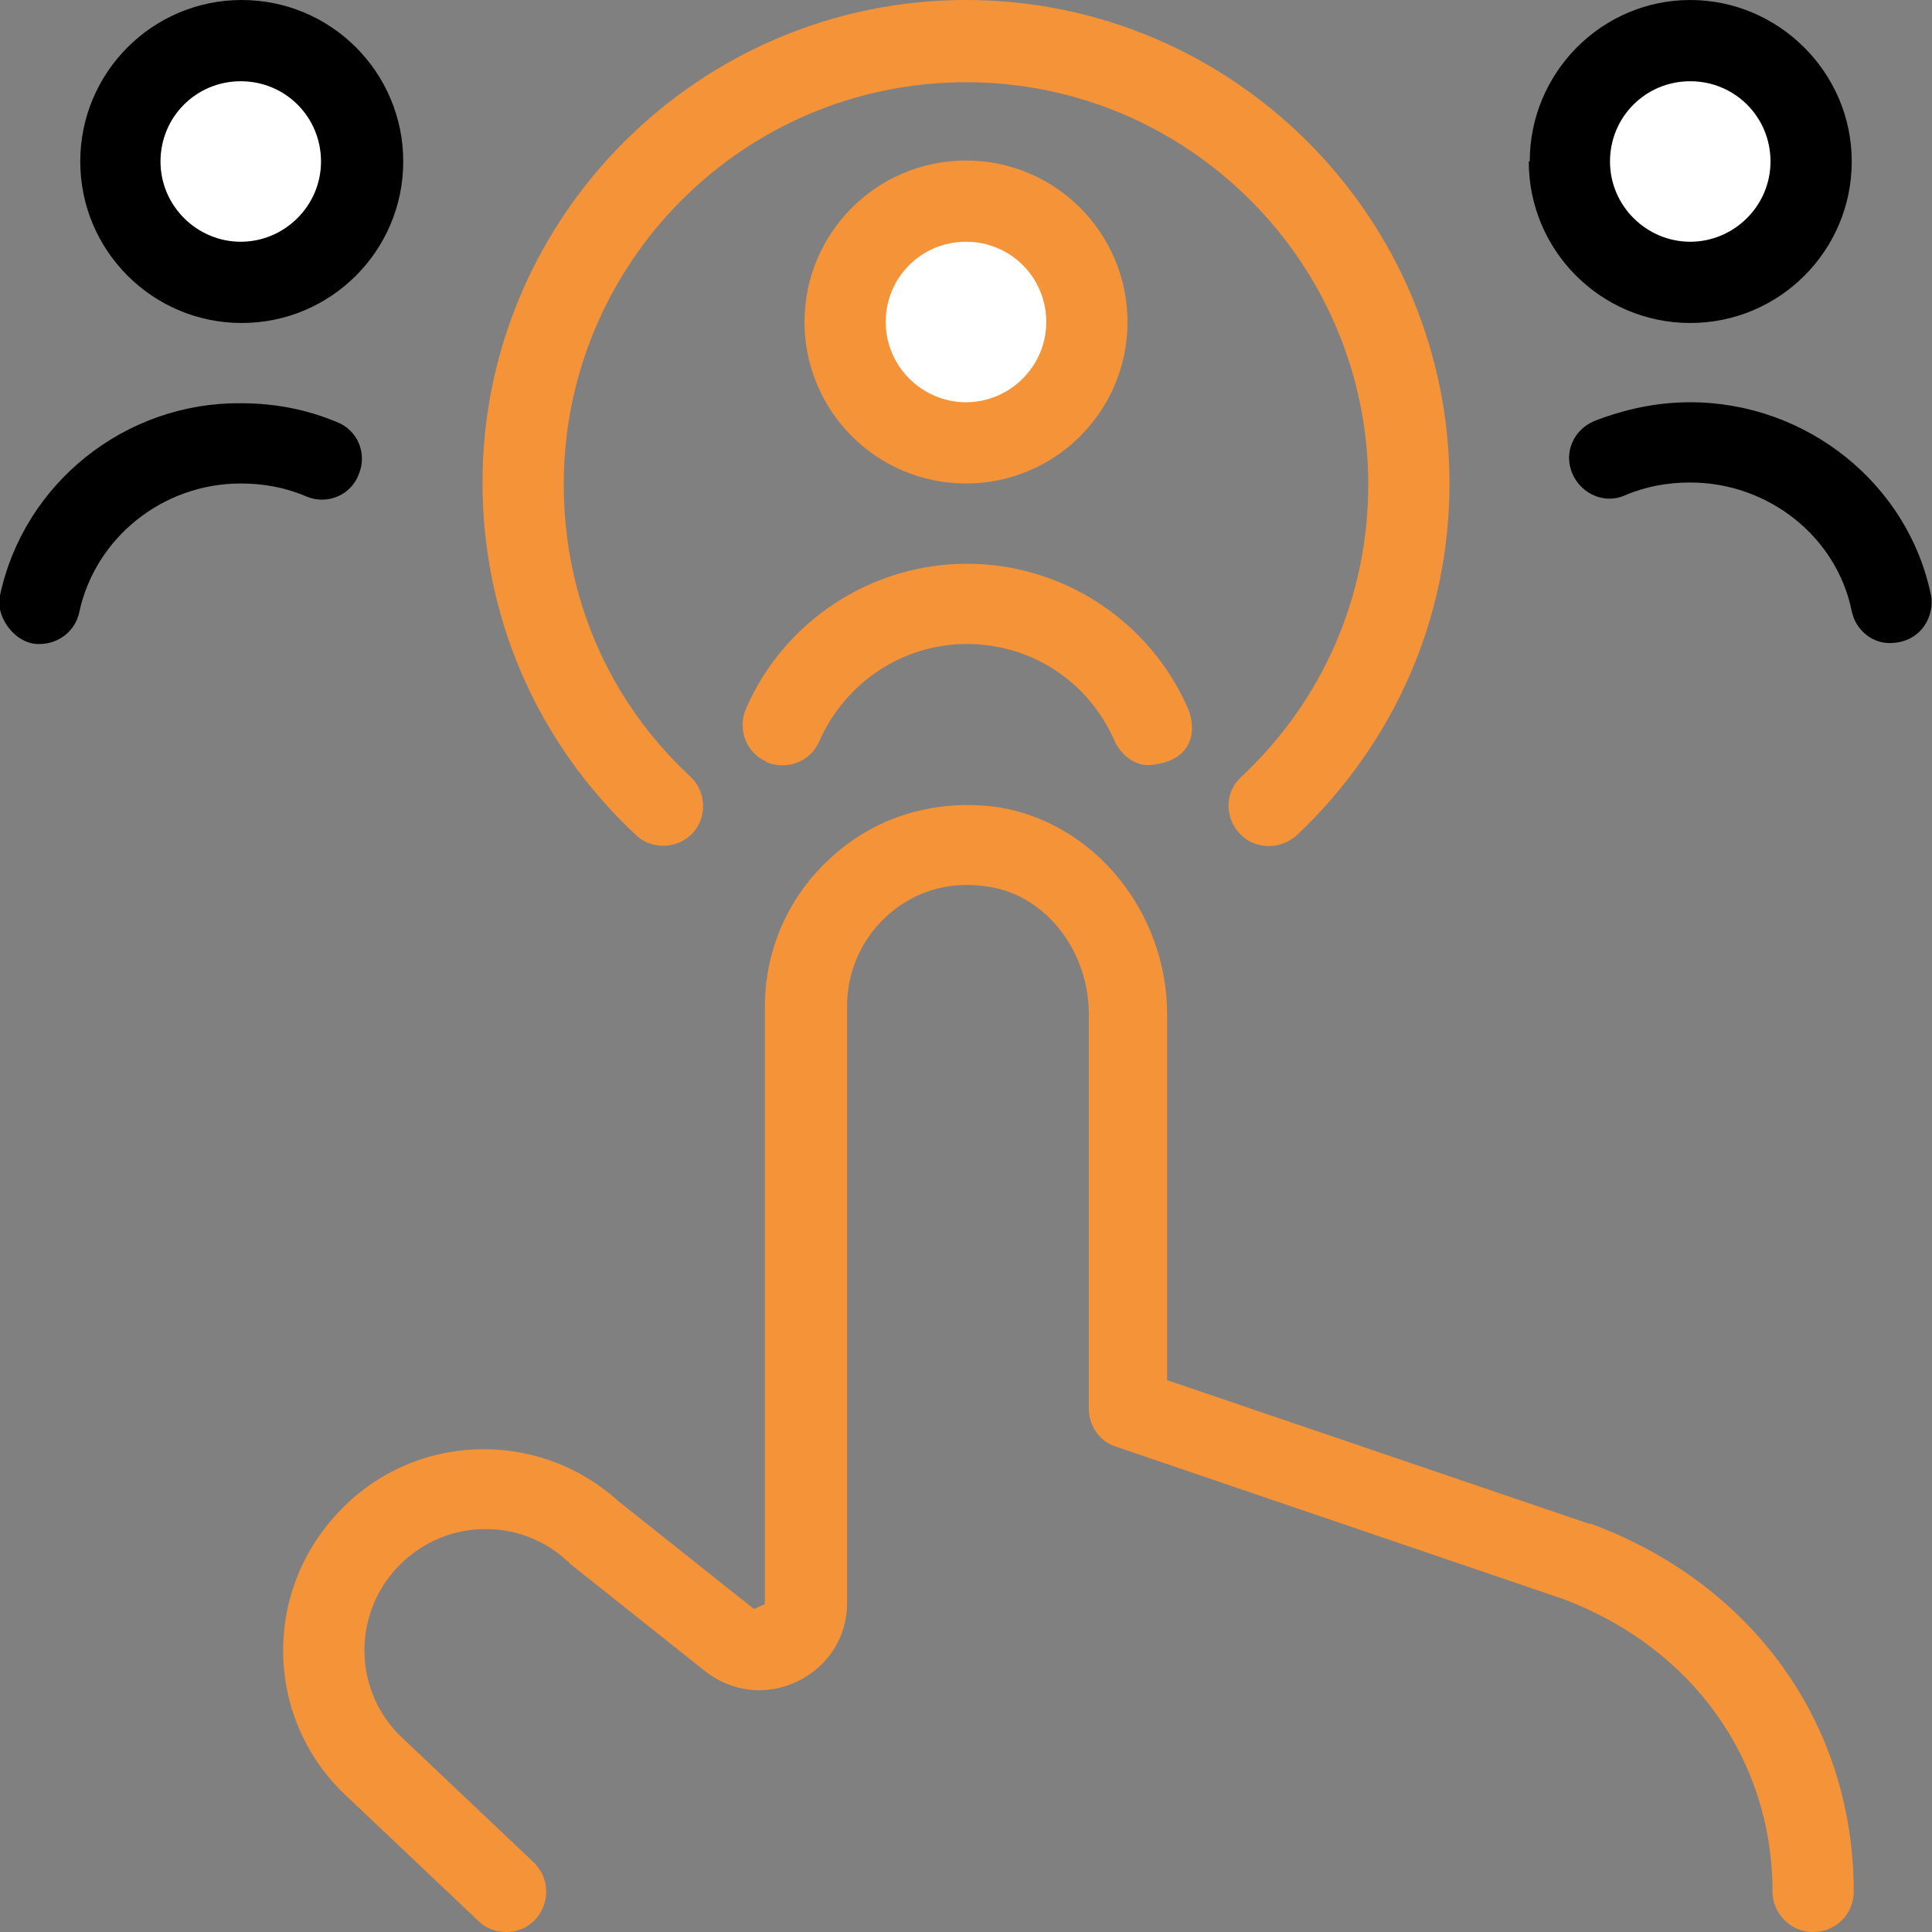 <svg overflow="hidden" id="Layer_2" xmlns:xlink="http://www.w3.org/1999/xlink" xmlns="http://www.w3.org/2000/svg" viewBox="0 0 19.5 19.5"><rect x="0" y="0" width="19.5" height="19.5" fill="#808080" stroke="none"/><defs><clipPath id="clippath"><rect fill="none" height="19.5" width="19.5" y="0" x="0"></rect></clipPath></defs><g id="Layer_1-2"><g clip-path="url(#clippath)"><path fill-rule="evenodd" d="M0.81 1.63C0.81 0.73 1.54 0 2.44 0 3.34 0 4.07 0.73 4.07 1.63 4.07 2.53 3.34 3.26 2.44 3.26 1.54 3.26 0.81 2.53 0.81 1.63"></path><path fill-rule="evenodd" fill="#F59339" d="M8.12 3.25C8.12 2.35 8.85 1.62 9.75 1.62 10.65 1.62 11.38 2.35 11.38 3.25 11.38 4.15 10.65 4.88 9.75 4.88 8.85 4.88 8.12 4.15 8.12 3.25"></path><path fill-rule="evenodd" d="M15.44 1.63C15.44 0.73 16.17 0 17.06 0 17.95 0 18.69 0.73 18.69 1.63 18.69 2.53 17.96 3.26 17.06 3.26 16.16 3.26 15.43 2.53 15.43 1.63"></path><path fill-rule="evenodd" d="M3.62 4.79C3.71 4.58 3.61 4.34 3.4 4.26 3.09 4.13 2.77 4.07 2.43 4.07 1.26 4.06 0.24 4.88 0 6.01-0.05 6.23 0.16 6.51 0.4 6.5 0.59 6.5 0.76 6.37 0.8 6.18 0.96 5.43 1.64 4.88 2.43 4.88 2.66 4.88 2.88 4.92 3.09 5.01 3.3 5.1 3.54 5 3.62 4.79L3.62 4.79Z"></path><path fill-rule="evenodd" fill="#FFFFFF" d="M1.62 1.63C1.62 2.08 1.99 2.44 2.43 2.44 2.87 2.44 3.24 2.08 3.24 1.63 3.24 1.18 2.88 0.82 2.43 0.82 1.98 0.82 1.62 1.18 1.62 1.63"></path><path fill-rule="evenodd" fill="#F59339" d="M16.04 15.38 11.78 13.93 11.78 10.24C11.78 9.21 11.05 8.31 10.09 8.15 9.49 8.06 8.89 8.22 8.44 8.61 7.98 9 7.72 9.56 7.72 10.16L7.72 16.19 7.61 16.24 6.24 15.15C6.24 15.15 6.24 15.15 6.24 15.15 5.42 14.41 4.16 14.46 3.41 15.27 2.64 16.09 2.68 17.37 3.5 18.13L4.83 19.39C4.9 19.46 5 19.5 5.11 19.5 5.47 19.5 5.65 19.06 5.39 18.8L4.06 17.54C3.57 17.08 3.55 16.31 4.01 15.82 4.47 15.33 5.24 15.3 5.73 15.76 5.73 15.76 5.73 15.76 5.74 15.76 5.74 15.76 5.74 15.77 5.75 15.78L7.12 16.87C7.39 17.08 7.74 17.12 8.05 16.97 8.36 16.82 8.55 16.52 8.55 16.18L8.55 10.15C8.55 9.79 8.71 9.45 8.98 9.22 9.26 8.98 9.61 8.89 9.98 8.95 10.56 9.04 10.99 9.6 10.99 10.24L10.99 14.22C10.99 14.39 11.1 14.55 11.26 14.6L15.78 16.14C17.08 16.63 17.89 17.76 17.89 19.09 17.89 19.31 18.07 19.5 18.3 19.5 18.53 19.5 18.71 19.32 18.71 19.09 18.71 17.41 17.7 15.99 16.06 15.38L16.06 15.38Z"></path><path fill-rule="evenodd" d="M19.49 6.01C19.26 4.88 18.23 4.06 17.06 4.06 16.72 4.06 16.4 4.13 16.09 4.25 15.88 4.34 15.78 4.57 15.87 4.78 15.96 4.99 16.2 5.09 16.4 5 16.61 4.91 16.83 4.87 17.06 4.87 17.85 4.87 18.54 5.42 18.69 6.17 18.73 6.36 18.9 6.5 19.09 6.49 19.39 6.48 19.53 6.22 19.49 6L19.49 6Z"></path><path fill-rule="evenodd" fill="#FFFFFF" d="M8.94 3.25C8.94 3.7 9.31 4.06 9.75 4.06 10.19 4.06 10.56 3.7 10.56 3.25 10.56 2.8 10.2 2.44 9.75 2.44 9.3 2.44 8.94 2.8 8.94 3.25"></path><path fill-rule="evenodd" fill="#F59339" d="M7.73 7.69C7.94 7.78 8.18 7.69 8.27 7.48 8.53 6.89 9.11 6.5 9.76 6.5 10.41 6.5 10.99 6.88 11.25 7.48 11.32 7.63 11.47 7.74 11.62 7.72 12.05 7.68 12.08 7.36 11.99 7.15 11.6 6.26 10.72 5.69 9.76 5.69 8.8 5.69 7.92 6.26 7.53 7.15 7.44 7.36 7.53 7.6 7.74 7.69"></path><path fill-rule="evenodd" fill="#FFFFFF" d="M16.25 1.63C16.25 2.08 16.62 2.44 17.06 2.44 17.5 2.44 17.87 2.08 17.87 1.63 17.87 1.18 17.51 0.82 17.06 0.82 16.61 0.82 16.25 1.18 16.25 1.63"></path><path fill-rule="evenodd" fill="#F59339" d="M6.41 8.42C5.42 7.49 4.87 6.23 4.87 4.87 4.87 2.19 7.06 0 9.75 0 12.44 0 14.63 2.19 14.63 4.88 14.63 6.23 14.08 7.49 13.09 8.43 13.01 8.5 12.91 8.54 12.81 8.54 12.7 8.54 12.59 8.5 12.51 8.41 12.36 8.25 12.36 7.99 12.53 7.84 13.36 7.06 13.81 6.01 13.81 4.89 13.81 2.65 11.99 0.83 9.75 0.83 7.51 0.83 5.69 2.65 5.69 4.89 5.69 6.02 6.14 7.07 6.97 7.84 7.13 7.99 7.14 8.25 6.99 8.41 6.84 8.57 6.58 8.58 6.42 8.43"></path></g></g></svg>